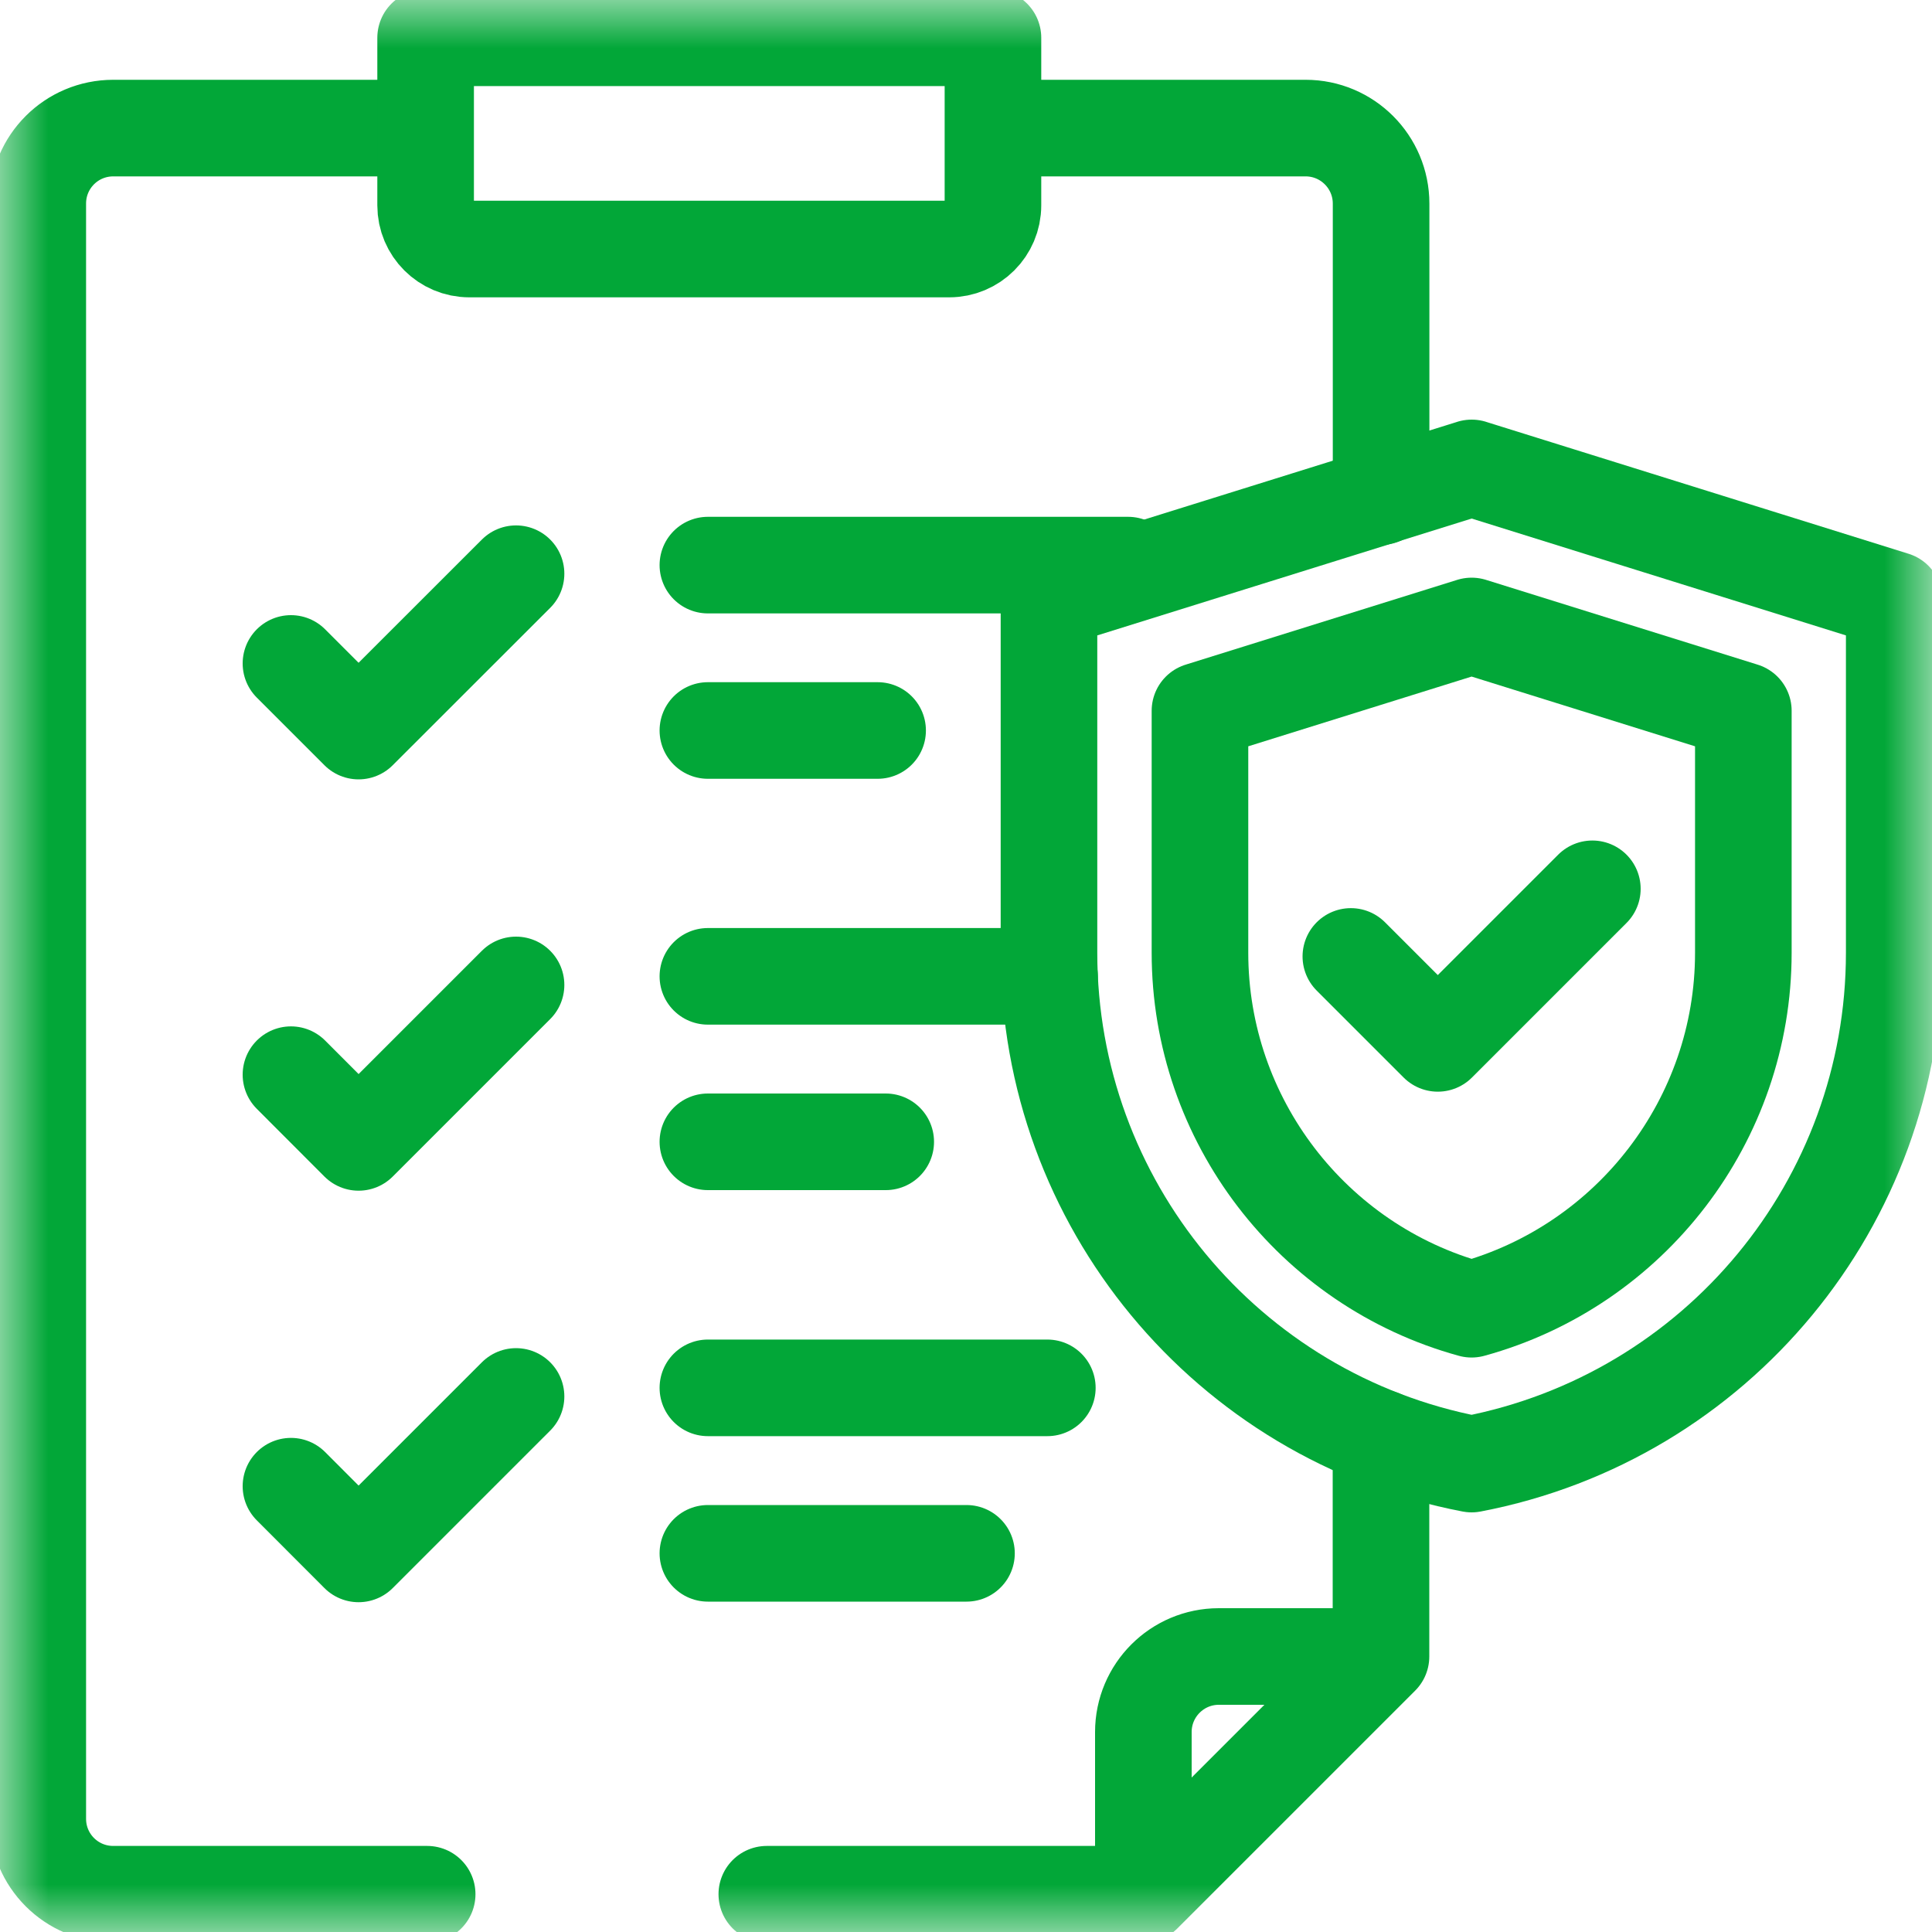 <svg width="20" height="20" viewBox="0 0 20 20" fill="none" xmlns="http://www.w3.org/2000/svg">
<mask id="mask0_3917_5522" style="mask-type:luminance" maskUnits="userSpaceOnUse" x="0" y="0" width="20" height="20">
<path d="M0 1.90735e-06H20V20H0V1.90735e-06Z" fill="white"/>
</mask>
<g mask="url(#mask0_3917_5522)">
<path d="M14.238 17.148H12.617C12.186 17.148 11.836 17.498 11.836 17.93V19.551" stroke="#02A738" stroke-miterlimit="10" stroke-linecap="round" stroke-linejoin="round"/>
<path d="M14.297 5.141V2.108C14.297 1.676 13.947 1.326 13.516 1.326H10.508" stroke="#02A738" stroke-miterlimit="10" stroke-linecap="round" stroke-linejoin="round"/>
<path d="M7.938 19.609H11.835L14.296 17.148V14.887" stroke="#02A738" stroke-miterlimit="10" stroke-linecap="round" stroke-linejoin="round"/>
<path d="M4.18 1.326H1.172C0.74 1.326 0.391 1.675 0.391 2.107V18.828C0.391 19.26 0.74 19.609 1.172 19.609H4.422" stroke="#02A738" stroke-miterlimit="10" stroke-linecap="round" stroke-linejoin="round"/>
<path d="M9.826 2.578H4.859C4.609 2.578 4.406 2.376 4.406 2.126V0.391H10.279V2.126C10.279 2.376 10.076 2.578 9.826 2.578Z" stroke="#02A738" stroke-miterlimit="10" stroke-linecap="round" stroke-linejoin="round"/>
<path d="M3.012 11.125L3.712 11.826L5.342 10.196" stroke="#02A738" stroke-miterlimit="10" stroke-linecap="round" stroke-linejoin="round"/>
<path d="M7.328 11.82H9.169" stroke="#02A738" stroke-miterlimit="10" stroke-linecap="round" stroke-linejoin="round"/>
<path d="M7.328 10.107H10.865" stroke="#02A738" stroke-miterlimit="10" stroke-linecap="round" stroke-linejoin="round"/>
<path d="M3.012 15.385L3.712 16.086L5.342 14.456" stroke="#02A738" stroke-miterlimit="10" stroke-linecap="round" stroke-linejoin="round"/>
<path d="M7.328 16.08H10.005" stroke="#02A738" stroke-miterlimit="10" stroke-linecap="round" stroke-linejoin="round"/>
<path d="M7.328 14.367H10.842" stroke="#02A738" stroke-miterlimit="10" stroke-linecap="round" stroke-linejoin="round"/>
<path d="M3.012 6.868L3.712 7.568L5.342 5.939" stroke="#02A738" stroke-miterlimit="10" stroke-linecap="round" stroke-linejoin="round"/>
<path d="M7.328 7.562H9.085" stroke="#02A738" stroke-miterlimit="10" stroke-linecap="round" stroke-linejoin="round"/>
<path d="M7.328 5.85H11.678" stroke="#02A738" stroke-miterlimit="10" stroke-linecap="round" stroke-linejoin="round"/>
<path d="M12.422 7.358V9.863C12.422 11.594 13.588 13.101 15.234 13.553C16.881 13.101 18.047 11.594 18.047 9.863V7.358L15.234 6.48L12.422 7.358Z" stroke="#02A738" stroke-miterlimit="10" stroke-linecap="round" stroke-linejoin="round"/>
<path d="M15.234 4.844L19.609 6.21V9.863C19.609 12.449 17.773 14.67 15.234 15.156C12.695 14.67 10.859 12.449 10.859 9.863V6.21L15.235 4.844" stroke="#02A738" stroke-miterlimit="10" stroke-linecap="round" stroke-linejoin="round"/>
<path d="M13.984 9.901L14.884 10.801L16.484 9.201" stroke="#02A738" stroke-miterlimit="10" stroke-linecap="round" stroke-linejoin="round"/>
</g>
</svg>
